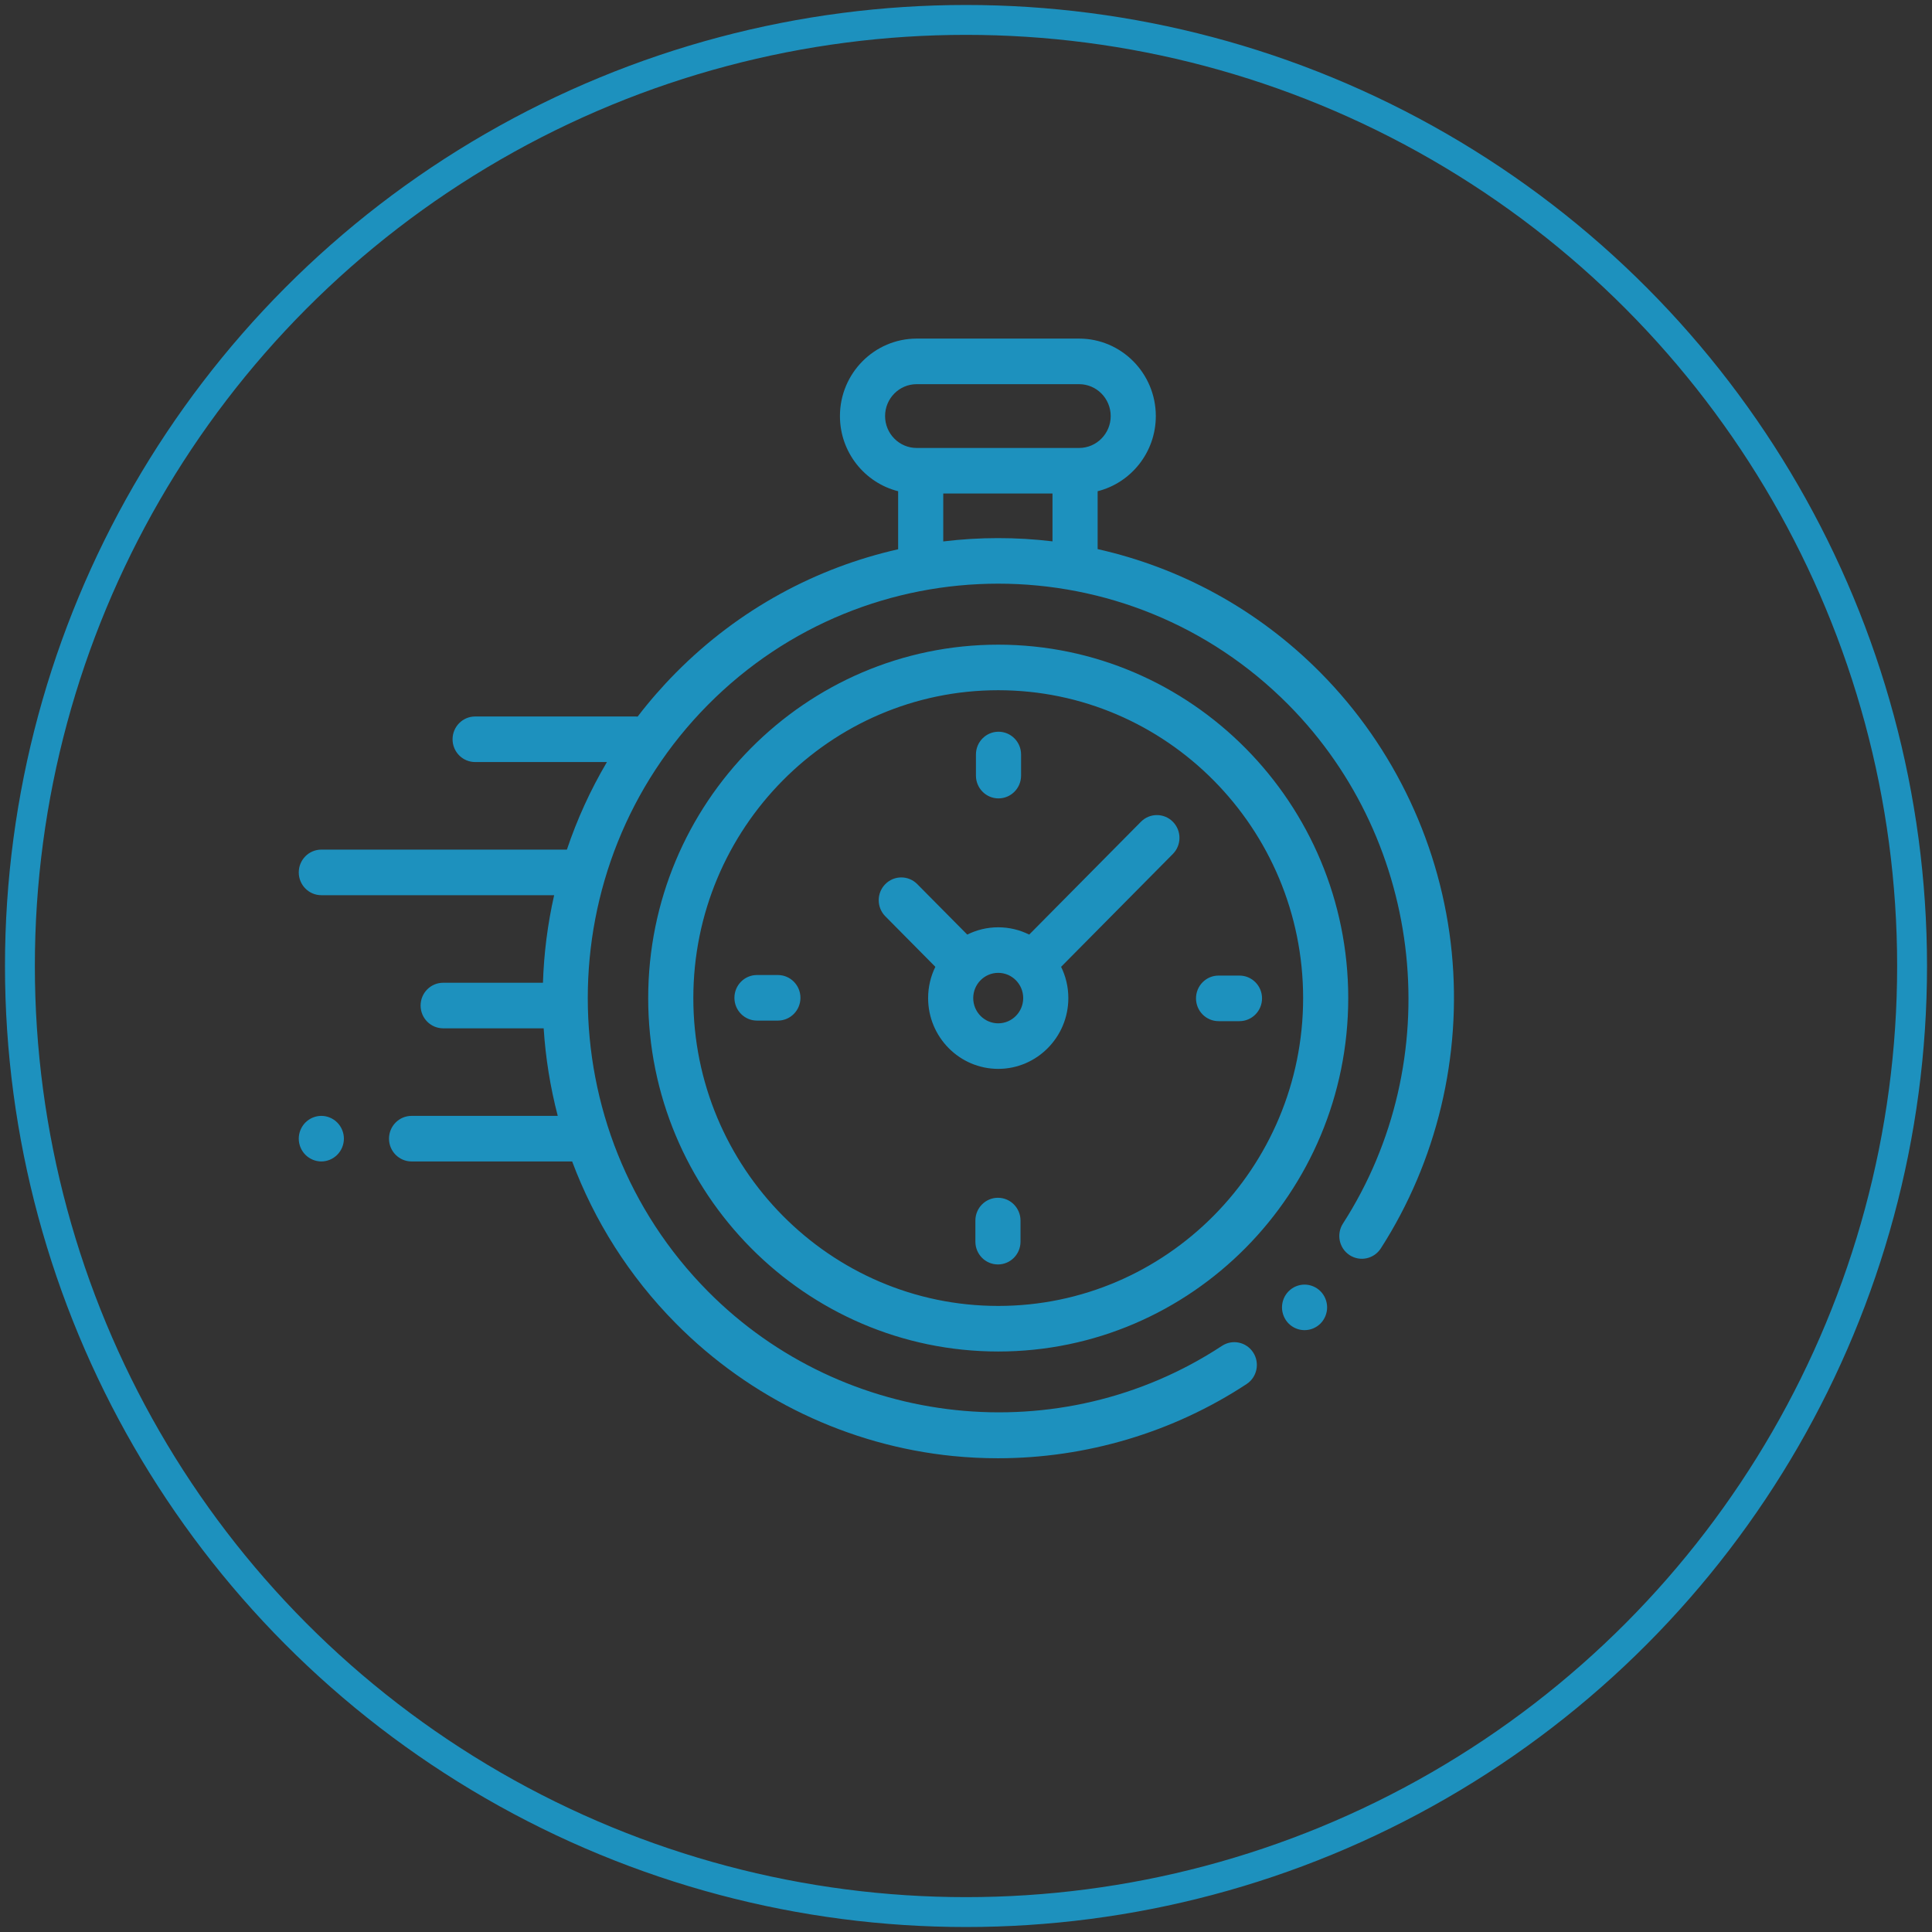<?xml version="1.0" encoding="UTF-8"?>
<svg width="97px" height="97px" viewBox="0 0 97 97" version="1.1" xmlns="http://www.w3.org/2000/svg" xmlns:xlink="http://www.w3.org/1999/xlink">
    <rect x="0" y="0" width="97" height="97" fill="#333333" stroke="none"/>
    <!-- Generator: Sketch 61 (89581) - https://sketch.com -->
    <title>Group 11</title>
    <desc>Created with Sketch.</desc>
    <g id="Website" stroke="none" stroke-width="1" fill="none" fill-rule="evenodd">
        <g id="Commercial" transform="translate(-796, -3272)">
            <g id="Size-my-systtem" transform="translate(-71, 3339)" fill="#FFFFFF">
                <path d="M68,105.092 C79.699,107.976 91.212,112.782 109.225,119.895 C118.882,123.548 119.067,117.011 133.923,120.087 C140.793,121.626 146.365,130.854 153.421,131.815 C162.335,132.968 171.248,128.162 179.976,125.855 C183.319,125.086 186.475,123.933 189.817,122.778 C193.903,121.241 197.803,119.319 201.888,117.972 C208.388,115.666 214.887,113.166 221.386,111.628 C229.742,109.706 238.285,108.36 246.828,107.59 C251.655,107.206 256.483,107.976 261.497,108.168 C272.268,108.745 283.224,108.36 294.18,109.706 C303.837,111.052 313.492,114.897 323.15,116.434 C328.905,117.396 334.662,115.666 340.234,117.203 C348.032,119.319 356.203,121.626 363.26,127.201 C369.76,132.584 374.401,142.197 380.158,149.502 C384.801,155.654 389.072,163.152 394.457,168.151 C398.914,171.996 403.928,174.687 409.128,175.841 C415.812,177.572 423.611,171.612 429.739,176.802 C486.007,225.636 518.688,201.988 571.798,206.602 C597.053,191.798 610.61,175.265 626.951,168.536 C660.191,154.693 665.205,163.922 691.016,148.541 C716.829,133.161 713.115,137.775 743.941,137.775 C774.766,137.775 773.467,145.466 804.107,130.085 C834.933,114.705 836.047,108.552 868.172,97.786 C900.112,87.02 903.827,90.095 929.638,76.062 C955.45,62.218 960.464,62.218 982.563,56.067 C1004.661,49.915 1004.661,49.915 1028.058,36.072 C1051.457,22.23 1056.471,19.154 1073.555,11.464 C1090.824,3.773 1095.837,-3.917 1109.394,2.236 C1122.95,8.387 1121.651,8.387 1145.048,22.23 C1168.446,36.072 1173.275,39.148 1194.257,45.301 C1215.242,51.452 1215.242,46.839 1231.211,57.604 C1247.182,68.371 1248.482,65.295 1266.866,80.675 C1285.436,96.248 1292.677,116.242 1319.79,122.394 C1346.902,128.546 1351.731,133.161 1378.842,130.085 C1405.954,127.008 1408.368,134.699 1429.352,122.394 C1450.336,110.091 1444.207,103.553 1467.606,102.4 C1498.989,100.669 1514.588,101.246 1530,105.092 L1549,298.5 C1367.945,302.922 965.293,288.887 929.638,290.041 C911.254,290.618 143.951,354.83 137.637,359.829 C130.952,365.021 124.081,370.211 116.839,373.287 C106.997,377.132 96.783,379.247 86.57,380.785 C80.999,381.554 75.242,380.015 69.486,380.015 L68,380.015 L68,105.092 Z" id="Fill-1" transform="translate(808.5, 190.5) scale(1, -1) translate(-808.5, -190.5) "></path>
            </g>
            <path d="M-3,2998.092 C8.699,3000.976 20.212,3005.782 38.225,3012.895 C47.882,3016.548 48.067,3010.011 62.923,3013.087 C69.793,3014.626 75.365,3023.854 82.421,3024.815 C91.335,3025.968 100.248,3021.162 108.976,3018.855 C112.319,3018.086 115.475,3016.933 118.817,3015.778 C122.903,3014.241 126.803,3012.319 130.888,3010.972 C137.388,3008.666 143.887,3006.166 150.386,3004.628 C158.742,3002.706 167.285,3001.36 175.828,3000.59 C180.655,3000.206 185.483,3000.976 190.497,3001.168 C201.268,3001.745 212.224,3001.36 223.18,3002.706 C232.837,3004.052 242.492,3007.897 252.15,3009.434 C257.905,3010.396 263.662,3008.666 269.234,3010.203 C277.032,3012.319 285.203,3014.626 292.26,3020.201 C298.76,3025.584 303.401,3035.197 309.158,3042.502 C313.801,3048.654 318.072,3056.152 323.457,3061.151 C327.914,3064.996 332.928,3067.687 338.128,3068.841 C344.812,3070.572 352.611,3064.612 358.739,3069.802 C415.007,3118.636 447.688,3094.988 500.798,3099.602 C526.053,3084.798 539.61,3068.265 555.951,3061.536 C589.191,3047.693 594.205,3056.922 620.016,3041.541 C645.829,3026.161 642.115,3030.775 672.941,3030.775 C703.766,3030.775 702.467,3038.466 733.107,3023.085 C763.933,3007.705 765.047,3001.552 797.172,2990.786 C829.112,2980.02 832.827,2983.095 858.638,2969.062 C884.45,2955.218 889.464,2955.218 911.563,2949.067 C933.661,2942.915 933.661,2942.915 957.058,2929.072 C980.457,2915.23 985.471,2912.154 1002.555,2904.464 C1019.824,2896.773 1024.837,2889.083 1038.394,2895.236 C1051.95,2901.387 1050.651,2901.387 1074.048,2915.23 C1097.446,2929.072 1102.275,2932.148 1123.257,2938.301 C1144.242,2944.452 1144.242,2939.839 1160.211,2950.604 C1176.182,2961.371 1177.482,2958.295 1195.866,2973.675 C1214.436,2989.248 1221.677,3009.242 1248.79,3015.394 C1275.902,3021.546 1280.731,3026.161 1307.842,3023.085 C1334.954,3020.008 1337.368,3027.699 1358.352,3015.394 C1379.336,3003.091 1373.207,2996.553 1396.606,2995.4 C1427.989,2993.669 1443.588,2994.246 1459,2998.092 L1462,3228 C1280.945,3232.422 894.293,3181.887 858.638,3183.041 C840.254,3183.618 72.951,3247.83 66.637,3252.829 C59.952,3258.021 53.081,3263.211 45.839,3266.287 C35.997,3270.132 25.783,3272.247 15.57,3273.785 C9.999,3274.554 4.242,3273.015 -1.514,3273.015 L-3,3273.015 L-3,2998.092 Z" id="Fill-1" fill="#FFFFFF" transform="translate(729.5, 3083.5) scale(-1, 1) translate(-729.5, -3083.5) "></path>
            <g id="Improve-Performance" transform="translate(146, 3114)">
                <g id="Group-11" transform="translate(651, 159)">
                    <circle id="Oval" stroke="#1D91BE" stroke-width="1.5" cx="47.5" cy="47.5" r="47.5"></circle>
                    <g id="icon/time" transform="translate(14, 16)" fill="#1D91BE">
                        <path d="M39.179,-1.52766688e-13 C41.303,-1.52766688e-13 43.03,1.745 43.03,3.889 C43.03,5.71 41.784,7.242 40.109,7.663 L40.109,7.663 L40.109,10.569 C44.212,11.489 48.112,13.556 51.299,16.773 C55.028,20.538 57.368,25.524 57.888,30.813 C58.402,36.028 57.136,41.307 54.326,45.679 C53.984,46.208 53.283,46.359 52.758,46.015 C52.233,45.671 52.085,44.963 52.425,44.432 C57.686,36.252 56.539,25.299 49.697,18.391 C41.657,10.275 28.578,10.275 20.539,18.391 C12.501,26.508 12.501,39.715 20.539,47.832 C27.391,54.749 38.247,55.901 46.353,50.571 C46.877,50.227 47.579,50.377 47.92,50.906 C48.261,51.435 48.113,52.144 47.589,52.488 C43.886,54.924 39.522,56.215 35.101,56.215 C34.353,56.215 33.604,56.178 32.856,56.104 C27.612,55.581 22.669,53.218 18.937,49.449 C16.574,47.063 14.837,44.281 13.726,41.313 L13.726,41.313 L5.664,41.313 C5.039,41.313 4.531,40.801 4.531,40.169 C4.531,39.537 5.039,39.025 5.664,39.025 L5.664,39.025 L13.003,39.025 C12.627,37.582 12.391,36.11 12.296,34.629 L12.296,34.629 L7.25,34.629 C6.625,34.629 6.117,34.117 6.117,33.485 C6.117,32.853 6.625,32.341 7.25,32.341 L7.25,32.341 L12.26,32.341 C12.308,30.864 12.495,29.391 12.822,27.945 L12.822,27.945 L1.133,27.945 C0.507,27.945 -1.49569246e-12,27.433 -1.49569246e-12,26.801 C-1.49569246e-12,26.169 0.507,25.657 1.133,25.657 L1.133,25.657 L13.462,25.657 C13.972,24.139 14.642,22.665 15.472,21.26 L15.472,21.26 L8.855,21.26 C8.229,21.26 7.722,20.749 7.722,20.117 C7.722,19.485 8.229,18.973 8.855,18.973 L8.855,18.973 L16.928,18.973 C16.957,18.973 16.985,18.975 17.014,18.978 C17.6,18.212 18.242,17.475 18.937,16.773 C22.114,13.565 26.002,11.501 30.093,10.577 L30.093,10.577 L30.093,7.663 C28.417,7.242 27.171,5.71 27.171,3.889 C27.171,1.745 28.899,-1.52766688e-13 31.023,-1.52766688e-13 L31.023,-1.52766688e-13 Z M35.118,15.367 C44.808,15.367 52.691,23.327 52.691,33.111 C52.691,42.895 44.808,50.855 35.118,50.855 C25.428,50.855 17.544,42.895 17.544,33.111 C17.544,23.327 25.428,15.367 35.118,15.367 Z M50.498,47.496 C50.796,47.496 51.087,47.618 51.299,47.831 C51.51,48.044 51.631,48.339 51.631,48.639 C51.631,48.94 51.51,49.236 51.299,49.449 C51.087,49.662 50.796,49.783 50.498,49.783 C50.199,49.783 49.908,49.662 49.697,49.449 C49.486,49.236 49.365,48.94 49.365,48.639 C49.365,48.339 49.486,48.044 49.697,47.831 C49.908,47.618 50.199,47.496 50.498,47.496 Z M35.118,17.654 C26.677,17.654 19.81,24.588 19.81,33.111 C19.81,41.634 26.677,48.567 35.118,48.567 C43.559,48.567 50.426,41.634 50.426,33.111 C50.426,24.588 43.559,17.654 35.118,17.654 Z M35.104,43.137 C35.73,43.137 36.237,43.649 36.237,44.281 L36.237,44.281 L36.237,45.34 C36.237,45.972 35.73,46.484 35.104,46.484 C34.478,46.484 33.971,45.972 33.971,45.34 L33.971,45.34 L33.971,44.281 C33.971,43.649 34.478,43.137 35.104,43.137 Z M1.133,39.025 C1.431,39.025 1.723,39.147 1.933,39.36 C2.145,39.573 2.266,39.868 2.266,40.169 C2.266,40.47 2.144,40.765 1.933,40.977 C1.723,41.19 1.431,41.313 1.133,41.313 C0.835,41.313 0.543,41.19 0.332,40.977 C0.121,40.765 0,40.47 0,40.169 C0,39.868 0.121,39.573 0.332,39.36 C0.543,39.147 0.835,39.025 1.133,39.025 Z M42.283,24.258 C42.727,23.811 43.443,23.811 43.886,24.258 C44.328,24.705 44.328,25.429 43.886,25.875 L43.886,25.875 L38.275,31.541 C38.507,32.014 38.638,32.548 38.638,33.111 C38.638,35.071 37.059,36.665 35.118,36.665 C33.177,36.665 31.598,35.071 31.598,33.111 C31.598,32.548 31.729,32.014 31.961,31.541 L31.961,31.541 L29.45,29.005 C29.007,28.559 29.007,27.834 29.45,27.388 C29.892,26.941 30.61,26.941 31.052,27.388 L31.052,27.388 L33.563,29.923 C34.032,29.689 34.56,29.557 35.118,29.557 C35.676,29.557 36.203,29.689 36.673,29.923 L36.673,29.923 Z M35.118,31.844 C34.426,31.844 33.863,32.412 33.863,33.111 C33.863,33.809 34.426,34.378 35.118,34.378 C35.809,34.378 36.372,33.809 36.372,33.111 C36.372,32.412 35.809,31.844 35.118,31.844 Z M47.23,31.981 C47.855,31.981 48.363,32.493 48.363,33.125 C48.363,33.756 47.855,34.269 47.23,34.269 L47.23,34.269 L46.18,34.269 C45.555,34.269 45.048,33.756 45.048,33.125 C45.048,32.493 45.555,31.981 46.18,31.981 L46.18,31.981 Z M24.055,31.953 C24.681,31.953 25.188,32.465 25.188,33.097 C25.188,33.729 24.681,34.241 24.055,34.241 L24.055,34.241 L23.005,34.241 C22.38,34.241 21.873,33.729 21.873,33.097 C21.873,32.465 22.38,31.953 23.005,31.953 L23.005,31.953 Z M35.132,19.738 C35.757,19.738 36.265,20.249 36.265,20.881 L36.265,20.881 L36.265,21.941 C36.265,22.573 35.757,23.085 35.132,23.085 C34.506,23.085 33.999,22.573 33.999,21.941 L33.999,21.941 L33.999,20.881 C33.999,20.249 34.506,19.738 35.132,19.738 Z M37.843,7.778 L32.358,7.778 L32.358,10.184 C34.179,9.962 36.022,9.961 37.843,10.18 L37.843,10.18 L37.843,7.778 Z M39.179,2.288 L31.023,2.288 C30.148,2.288 29.437,3.006 29.437,3.89 C29.437,4.772 30.148,5.491 31.023,5.491 L31.023,5.491 L39.179,5.491 C40.053,5.491 40.765,4.772 40.765,3.89 C40.765,3.006 40.053,2.288 39.179,2.288 L39.179,2.288 Z"></path>
                    </g>
                </g>
            </g>
        </g>
    </g>
</svg>